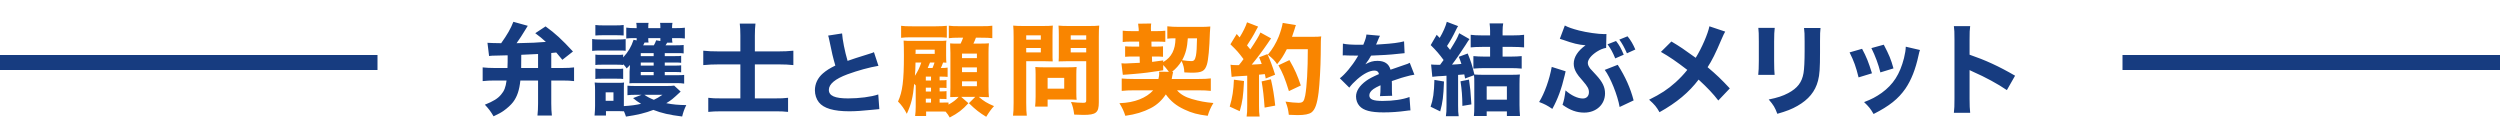 <svg width="1000" height="56" viewBox="0 0 1000 56" fill="none" xmlns="http://www.w3.org/2000/svg">
<line y1="25" x2="151" y2="25" stroke="#173C80" stroke-width="6"/>
<path d="M215.226 32.2H208.146C207.746 36.04 206.866 38.68 205.226 40.84C204.386 41.96 202.906 43.28 201.506 44.28C200.506 45 199.546 45.52 197.426 46.52C196.226 44.48 195.426 43.44 193.946 41.88C197.386 40.48 199.106 39.44 200.426 37.84C201.706 36.36 202.266 34.92 202.626 32.2H197.906C195.986 32.2 194.626 32.28 193.066 32.44V26.96C194.506 27.12 196.026 27.2 197.946 27.2H202.986C203.066 25.28 203.066 24.24 203.066 22.12C200.106 22.2 199.986 22.2 198.426 22.24C197.026 22.24 196.586 22.28 195.626 22.4L194.986 17.12C196.546 17.2 197.346 17.24 200.466 17.28C202.866 13.92 204.306 11.44 205.346 8.72L211.106 10.32C210.626 11.08 210.626 11.08 210.226 11.76C208.866 14 207.786 15.68 206.626 17.28C213.106 17.12 214.586 17.08 218.346 16.76C216.746 15.32 216.066 14.72 214.106 13.28L218.226 10.56C222.146 13.4 224.666 15.72 229.186 20.6L224.946 23.92C223.826 22.52 223.466 22.12 222.506 21C221.666 21.08 221.666 21.08 220.506 21.2V27.2H224.786C226.946 27.2 228.546 27.12 229.626 26.96V32.44C228.426 32.28 226.866 32.2 224.786 32.2H220.506V41.32C220.506 43.32 220.586 44.72 220.746 46.2H214.986C215.146 44.64 215.226 43.24 215.226 41.32V32.2ZM215.226 27.2V21.6C213.986 21.68 213.986 21.68 208.506 21.92C208.466 26.2 208.466 26.2 208.466 27.2H215.226ZM265.906 28.8V30.08H271.066C272.466 30.08 272.986 30.04 273.666 29.96V33.44C272.666 33.28 271.826 33.24 270.426 33.24H254.386C253.106 33.24 252.746 33.24 251.746 33.32C251.826 32.4 251.826 31.96 251.826 30.56V28.64C251.826 28.2 251.826 28.2 251.946 26.92C251.946 26.76 251.946 26.76 251.986 26C251.506 26.56 251.306 26.72 250.666 27.36C250.106 26.56 249.946 26.36 249.266 25.64V26C248.666 25.92 248.146 25.88 246.906 25.88H240.586C239.306 25.88 239.066 25.88 238.146 26V21.84C238.906 21.96 239.346 21.96 240.586 21.96H246.906C248.186 21.96 248.506 21.96 249.266 21.84V22.96C251.306 20.76 252.506 18.72 253.426 15.92L254.666 16.16C254.666 15.76 254.666 15.64 254.666 15.24H253.386C252.306 15.24 251.466 15.28 250.506 15.4V11.04C251.546 11.2 252.426 11.24 253.826 11.24H254.666C254.666 10.2 254.626 9.8 254.506 9.16H259.426C259.306 9.68 259.306 9.96 259.306 11.24H264.146C264.146 10 264.146 9.8 264.026 9.16H268.986C268.866 9.76 268.826 10.16 268.826 11.24H270.626C272.266 11.24 273.026 11.2 273.946 11.08V15.4C273.146 15.28 272.146 15.24 270.626 15.24H268.826C268.826 16.12 268.866 16.52 268.986 17.08H266.866C266.626 17.52 266.506 17.68 266.226 18.12H270.466C272.026 18.12 272.666 18.08 273.466 18V21.36C272.666 21.24 272.386 21.24 270.546 21.24H265.906V22.44H270.066C271.426 22.44 271.866 22.44 272.466 22.32V25.12C271.786 25.04 271.306 25 270.066 25H265.906V26.24H270.026C271.346 26.24 271.946 26.2 272.466 26.12V28.92C271.946 28.84 271.346 28.8 270.026 28.8H265.906ZM261.466 28.8H256.306V30.08H261.466V28.8ZM261.466 26.24V25H256.306V26.24H261.466ZM261.466 22.44V21.24H256.306V22.44H261.466ZM259.426 17H257.826C257.706 17.2 257.706 17.2 257.506 17.68C257.346 17.96 257.346 17.96 257.266 18.12H261.546C261.946 17.44 262.186 16.92 262.466 16.12L264.146 16.4C264.146 15.88 264.146 15.72 264.146 15.24H259.306C259.306 16.2 259.306 16.48 259.426 17ZM269.666 34.24L272.266 36.64C268.786 39.84 268.746 39.88 266.506 41.28C269.106 41.8 271.346 42 274.506 42.04C273.666 43.8 273.306 44.8 272.866 46.6C267.866 46 264.586 45.24 261.346 43.96C258.146 45.2 255.026 45.96 250.386 46.64C250.106 45.76 249.986 45.48 249.586 44.52C248.746 44.48 248.226 44.44 247.266 44.44H242.386V46.2H237.826C237.946 44.92 238.026 43.52 238.026 42.36V36.08C238.026 34.88 237.986 34 237.866 33C238.786 33.08 239.426 33.12 240.626 33.12H247.266C248.666 33.12 249.066 33.12 249.626 33C249.546 33.72 249.546 34.12 249.546 35.8V42.44C252.306 42.28 254.466 42 256.426 41.52C255.026 40.68 254.426 40.24 253.226 39.24L256.626 37.92H254.306C252.866 37.92 251.986 37.96 250.986 38.08V34.28C251.826 34.36 252.706 34.4 254.306 34.4H266.666C268.106 34.4 268.906 34.36 269.666 34.24ZM264.986 37.92H257.746C258.906 38.72 259.946 39.28 261.546 39.92C262.786 39.36 263.346 39 264.986 37.92ZM242.266 36.92V40.32H245.386V36.92H242.266ZM238.146 14.2V10C239.186 10.12 239.866 10.16 241.546 10.16H246.066C247.746 10.16 248.426 10.12 249.466 10V14.2C248.426 14.12 247.626 14.08 246.066 14.08H241.546C239.986 14.08 239.226 14.12 238.146 14.2ZM236.866 20.36V15.6C237.826 15.76 238.586 15.8 240.106 15.8H247.026C248.706 15.8 249.426 15.76 250.266 15.64V20.32C249.386 20.2 249.026 20.2 247.186 20.2H240.106C238.626 20.2 237.866 20.24 236.866 20.36ZM238.146 31.6V27.44C238.866 27.52 239.386 27.56 240.586 27.56H246.866C248.186 27.56 248.506 27.56 249.266 27.44V31.6C248.546 31.48 248.106 31.48 246.826 31.48H240.546C239.346 31.48 238.946 31.48 238.146 31.6ZM296.146 20.56V14.16C296.146 12.08 296.066 10.92 295.906 9.44H302.186C302.026 10.88 301.946 12.2 301.946 14.24V20.56H311.386C313.506 20.56 315.386 20.48 317.346 20.28V26.04C315.546 25.84 313.786 25.76 311.586 25.76H301.946V39.36H309.906C312.386 39.36 313.666 39.32 315.226 39.12V44.76C313.546 44.56 312.346 44.52 309.906 44.52H288.666C286.266 44.52 284.866 44.6 283.306 44.76V39.12C284.786 39.32 286.066 39.36 288.586 39.36H296.146V25.76H287.506C285.226 25.76 283.466 25.84 281.306 26.04V20.28C283.066 20.48 285.026 20.56 287.506 20.56H296.146ZM331.254 14.236L336.834 13.372C336.978 15.784 337.914 20.572 339.03 24.352C341.01 23.632 342.522 23.164 348.138 21.4C348.858 21.184 349.038 21.112 349.578 20.86L351.378 26.332C347.706 26.944 343.134 28.204 338.994 29.716C334.062 31.552 331.542 33.64 331.542 35.944C331.542 38.32 333.918 39.364 339.246 39.364C343.674 39.364 348.498 38.752 351.306 37.78L351.738 43.648C350.946 43.684 350.766 43.72 348.714 43.936C344.79 44.332 342.234 44.512 339.678 44.512C333.45 44.512 329.454 43.324 327.546 40.912C326.538 39.652 325.962 37.888 325.962 36.124C325.962 33.532 327.078 31.156 329.166 29.356C330.606 28.132 331.794 27.376 334.134 26.224C333.27 23.272 332.694 20.932 331.83 16.576C331.47 14.848 331.434 14.74 331.254 14.236ZM537.092 22.175L537.162 17.45C538.457 17.765 540.697 17.905 543.567 17.905C543.777 17.905 544.022 17.905 544.267 17.905C544.652 17.905 544.827 17.905 544.967 17.905C545.002 17.905 545.177 17.905 545.317 17.905C546.192 15.805 546.437 14.965 546.577 13.81L552.002 14.3C551.757 14.685 551.757 14.685 550.707 17.205C550.567 17.52 550.567 17.555 550.427 17.835C550.952 17.765 551.057 17.765 552.597 17.695C556.762 17.45 559.632 17.065 561.627 16.54L561.837 21.265C560.752 21.37 560.752 21.37 559.072 21.545C556.517 21.86 551.967 22.14 548.432 22.245C547.767 23.47 547.277 24.205 546.157 25.71C547.977 24.695 549.237 24.345 550.987 24.345C553.822 24.345 555.572 25.535 556.202 27.88C556.517 27.775 557.147 27.565 558.057 27.25C559.422 26.76 559.597 26.69 561.172 26.165C563.167 25.5 563.307 25.465 563.902 25.115L565.757 29.875C564.742 30.015 563.587 30.26 561.802 30.785C560.962 30.995 560.962 30.995 556.727 32.43L556.762 33.585V34.215C556.762 34.355 556.762 34.705 556.762 35.23C556.762 35.51 556.762 35.755 556.762 35.965C556.762 37.015 556.797 37.61 556.867 38.31L552.002 38.45C552.142 37.785 552.212 36.245 552.212 34.39C552.212 34.355 552.212 34.25 552.177 34.11C550.742 34.775 550.042 35.16 549.377 35.615C548.292 36.385 547.732 37.26 547.732 38.135C547.732 39.745 549.237 40.375 553.052 40.375C557.287 40.375 561.067 39.815 563.797 38.8L564.182 44.155C563.517 44.19 563.377 44.19 562.432 44.33C559.492 44.75 556.377 44.96 553.437 44.96C548.292 44.96 545.387 44.19 543.777 42.37C542.902 41.39 542.412 40.025 542.412 38.59C542.412 36.42 543.812 34.25 546.472 32.325C547.627 31.485 549.167 30.68 551.582 29.63C551.407 28.685 550.812 28.23 549.797 28.23C547.907 28.23 545.527 29.42 542.902 31.695C541.467 32.955 540.592 33.9 539.717 35.055L535.937 31.31C537.897 29.875 540.942 26.235 542.762 23.12C543.077 22.525 543.112 22.49 543.287 22.245C541.327 22.245 541.047 22.245 540.032 22.21C539.367 22.175 538.807 22.175 538.702 22.175C538.387 22.175 538.177 22.175 538.107 22.14C537.827 22.14 537.617 22.14 537.617 22.14C537.477 22.14 537.302 22.14 537.092 22.175ZM572.918 30.72L572.438 25.8C573.598 25.88 574.078 25.92 575.238 25.92C575.358 25.92 575.678 25.92 576.038 25.92C576.798 24.92 576.798 24.92 577.438 24C575.678 21.6 574.398 20.12 572.278 18.04L574.678 13.92L575.878 15.16C577.198 12.96 578.318 10.4 578.718 8.72L583.238 10.44C582.958 10.88 582.798 11.12 582.438 11.88C581.238 14.4 580.078 16.48 578.798 18.4C579.558 19.36 579.558 19.36 580.038 19.96C582.678 15.68 582.798 15.44 583.678 13.28L587.798 15.64C587.238 16.4 587.078 16.6 586.278 17.92C584.398 20.84 582.318 23.88 580.798 25.84C582.558 25.76 583.118 25.72 584.558 25.56C584.238 24.52 584.038 24 583.518 22.72L587.078 21.4C588.358 24.52 588.878 26.08 589.758 29.8C590.758 29.88 591.838 29.92 593.358 29.92H604.318C606.078 29.92 607.118 29.88 607.958 29.8C607.838 30.72 607.798 31.8 607.798 33.68V41.96C607.798 43.56 607.878 45.08 607.998 46.4H602.758V44.56H594.678V46.4H589.558C589.678 45.28 589.718 44.08 589.718 42.48V33.68C589.718 31.64 589.718 31 589.598 30.08L586.038 31.4C585.918 30.6 585.838 30.36 585.718 29.76C584.478 29.88 584.478 29.88 583.238 29.96V42.2C583.238 44.32 583.278 45.2 583.478 46.48H578.358C578.558 45.2 578.598 44.24 578.598 42.16V30.28C577.958 30.32 577.398 30.36 577.078 30.4C575.238 30.48 575.238 30.48 572.918 30.72ZM594.678 34.52V39.88H602.758V34.52H594.678ZM596.038 18.76H592.838C590.838 18.76 589.518 18.84 588.278 18.96V13.92C589.518 14.08 590.838 14.16 592.878 14.16H596.038V12.32C596.038 11.24 595.958 10.28 595.838 9.36H601.278C601.118 10.28 601.038 11.2 601.038 12.4V14.16H605.038C607.078 14.16 608.398 14.08 609.638 13.92V18.96C608.318 18.84 606.798 18.76 605.038 18.76H601.038V22.64H604.238C606.038 22.64 607.518 22.56 608.678 22.44V27.44C607.438 27.32 605.998 27.24 604.318 27.24H593.718C592.278 27.24 590.838 27.32 589.358 27.44V22.44C590.558 22.56 592.038 22.64 593.838 22.64H596.038V18.76ZM573.758 31.96L577.598 32.6C577.358 38.8 577.078 40.84 576.078 44.56L572.238 42.68C573.238 39.84 573.638 37.04 573.758 31.96ZM584.198 32.52L587.598 31.84C588.118 35.52 588.238 36.36 588.558 41.76L584.958 42.36C584.918 38.44 584.718 35.88 584.198 32.52ZM649.492 21.88L646.092 23.36C645.092 20.92 644.332 19.52 643.012 17.72L646.412 16.4C647.652 17.92 648.492 19.44 649.492 21.88ZM654.132 19.8L650.772 21.32C649.772 19.04 648.852 17.36 647.732 15.84L651.012 14.52C652.252 16 653.292 17.8 654.132 19.8ZM623.932 15.52L625.932 10.2C627.172 10.88 628.972 11.52 631.612 12.2C634.732 13 639.292 13.64 641.732 13.64C641.892 13.64 642.172 13.64 642.572 13.6L642.452 19.16C641.292 19.32 640.132 19.8 638.772 20.64C636.532 22.08 635.132 23.8 635.132 25.16C635.132 25.88 635.412 26.52 636.092 27.44C636.372 27.76 636.412 27.84 638.412 29.96C641.012 32.76 642.012 34.84 642.012 37.36C642.012 41.8 638.492 45.04 633.692 45.04C630.692 45.04 628.092 44.12 625.012 41.92C625.652 39.92 625.812 39.12 626.212 36.16C628.452 38.16 631.052 39.4 633.132 39.4C634.612 39.4 635.572 38.44 635.572 36.88C635.572 35.56 635.092 34.64 633.092 32.32C631.652 30.68 631.092 30 630.652 29.24C629.852 27.92 629.492 26.76 629.492 25.48C629.492 22.84 631.172 20.28 634.212 18.12C631.332 17.88 629.092 17.32 625.292 15.96C624.612 15.72 624.492 15.68 623.932 15.52ZM620.692 26.76L626.252 28.52C626.092 29.08 626.052 29.24 625.852 30.24C624.652 35.4 623.052 39.76 620.932 43.56C618.852 42.16 617.972 41.68 615.652 40.8C617.812 37.36 619.812 31.72 620.692 26.76ZM641.892 27.96L647.092 25.92C650.172 30.76 652.172 35.24 653.452 40.16L647.852 42.8C647.052 38.12 644.172 30.96 641.892 27.96ZM683.762 10.52L690.082 12.64C689.602 13.48 689.402 13.88 688.602 15.72C686.162 21.48 684.802 24.16 683.042 26.88C686.722 30 688.362 31.56 691.922 35.36L687.322 40.2C685.202 37.44 683.042 35.16 679.442 31.84C675.562 36.96 670.682 41.04 663.802 44.88C662.562 42.72 661.922 41.92 659.642 39.88C664.322 37.56 667.082 35.76 670.242 32.92C672.002 31.32 673.482 29.76 674.922 27.96C670.442 24.52 667.762 22.68 664.362 20.76L668.562 16.6C672.002 18.64 673.522 19.68 678.282 23.12C680.682 19.28 683.202 13.44 683.762 10.52ZM703.33 11.16H709.89C709.73 12.48 709.65 13.96 709.65 16.6V24.44C709.65 26.92 709.73 28.88 709.85 29.96H703.29C703.45 28.48 703.53 27 703.53 24.36V16.6C703.53 13.52 703.49 12.6 703.33 11.16ZM721.61 11.2H728.21C728.05 12.64 728.01 13.48 728.01 16.52V20.76C728.01 27.4 727.85 29.84 727.21 32.28C726.09 36.6 723.41 39.84 718.97 42.36C716.73 43.64 714.61 44.48 710.93 45.52C709.97 42.96 709.45 42.08 707.49 39.8C711.01 39.08 713.09 38.4 715.29 37.24C718.97 35.28 720.77 32.96 721.41 29.24C721.69 27.64 721.85 24.32 721.85 20.4V16.6C721.85 13.56 721.81 12.84 721.61 11.2ZM739.831 20.96L744.831 19.52C746.591 22.8 747.391 24.8 748.791 29.32L743.431 30.96C742.351 26.6 741.591 24.52 739.831 20.96ZM748.551 19.24L753.511 17.88C755.631 21.92 756.391 23.72 757.391 27.36L752.151 28.96C751.391 25.8 750.111 22.36 748.551 19.24ZM762.311 18.68L767.991 20C767.751 20.68 767.711 20.8 767.391 22.24C766.231 27.64 764.511 32.04 762.151 35.48C759.311 39.56 755.751 42.4 749.431 45.6C748.191 43.48 747.631 42.76 745.631 40.84C748.671 39.68 750.391 38.76 752.671 37.16C757.311 33.8 759.951 29.68 761.591 23.28C762.071 21.32 762.271 20 762.311 18.68ZM788.069 45.12H781.549C781.749 43.6 781.789 42.2 781.789 39.48V15.8C781.789 12.96 781.749 11.84 781.549 10.44H788.069C787.869 11.96 787.829 12.88 787.829 15.8V21.88C794.029 24 799.509 26.48 806.029 30.28L802.749 36.04C799.189 33.6 793.949 30.76 789.349 28.76C788.589 28.44 788.429 28.36 787.829 28.04V39.56C787.829 42.12 787.909 43.6 788.069 45.12Z" fill="#173C80"/>
<path d="M375.846 39.56V41.04H376.366C377.486 41.04 378.046 41.04 379.406 41V41.84C381.286 40.8 382.366 39.96 383.446 38.76H383.086C381.766 38.76 381.046 38.8 380.086 38.84C380.126 37.64 380.166 36.4 380.166 35.2V21.12C380.126 19.08 380.086 17.8 380.046 17.36C381.126 17.44 381.486 17.44 383.406 17.44H384.246C384.726 16.48 384.926 15.92 385.246 15.08H383.206C381.606 15.08 380.726 15.12 379.526 15.28V10.28C380.606 10.44 381.646 10.48 383.926 10.48H392.406C394.766 10.48 395.926 10.44 396.926 10.28V15.28C395.806 15.12 394.566 15.08 392.406 15.08H390.366C390.006 16.08 389.766 16.6 389.366 17.44H391.486C393.726 17.44 394.646 17.4 395.566 17.32C395.446 18.48 395.406 19.6 395.406 21.08V34.6C395.406 36.2 395.446 37.52 395.566 38.88C394.406 38.8 393.166 38.76 392.126 38.76H391.526C393.486 40.44 394.766 41.24 397.606 42.44C396.406 43.76 395.686 44.76 394.486 46.72C391.686 45 390.286 43.92 387.566 41.28L390.086 38.76H384.486L387.366 41.28C384.966 43.92 383.246 45.24 379.886 47C379.326 46 379.086 45.68 378.246 44.64C377.366 44.6 376.926 44.6 376.206 44.6H370.446V46.4H366.046C366.206 45.12 366.286 44.12 366.286 42.64V34.2C366.046 33.88 365.966 33.8 365.686 33.52C365.166 39.04 364.486 41.68 362.726 45.52C361.766 43.64 360.526 41.88 359.206 40.6C361.006 36.68 361.566 32.32 361.566 22.24C361.566 19.16 361.526 17.92 361.446 16.24C362.486 16.36 363.166 16.36 365.326 16.36H374.686C377.006 16.36 377.566 16.36 378.566 16.24C378.446 16.92 378.446 17.16 378.446 18.84V22.2C378.446 23.84 378.486 24.32 378.566 25.08C377.726 25.04 377.726 25.04 377.246 25C376.646 26.6 376.646 26.6 376.326 27.2C377.686 27.2 378.286 27.16 379.046 27.04V30.76C378.326 30.68 377.486 30.64 376.206 30.64H375.846V32.12H376.406C377.566 32.12 378.046 32.12 378.606 32V35.2C377.766 35.12 377.486 35.12 376.366 35.12H375.846V36.56H376.406C377.606 36.56 378.046 36.52 378.606 36.44V39.64C377.766 39.56 377.486 39.56 376.366 39.56H375.846ZM370.326 32.2H372.406V30.64H370.326V32.2ZM370.326 35.08V36.6H372.406V35.08H370.326ZM370.326 39.48V41.04H372.406V39.48H370.326ZM371.086 27.2H373.006C373.486 26.04 373.606 25.68 373.806 25H372.006C371.846 25.48 371.526 26.2 371.086 27.2ZM368.526 25H366.206C366.166 27.52 366.126 28.36 365.966 30.32C367.126 28.52 367.846 27.08 368.526 25ZM366.246 19.88V20.52C366.246 21.2 366.246 21.36 366.166 21.56H373.886V19.88H366.246ZM384.806 21.44V23.24H390.766V21.44H384.806ZM384.806 26.96V28.84H390.766V26.96H384.806ZM384.806 32.52V34.48H390.766V32.52H384.806ZM360.446 15.12V10.32C361.526 10.48 362.566 10.52 364.846 10.52H374.326C376.326 10.52 377.526 10.44 378.726 10.32V15.08C377.606 14.96 376.646 14.92 375.126 14.92H364.846C362.766 14.92 361.646 14.96 360.446 15.12ZM410.486 24.48V41.16C410.486 43.56 410.566 45.16 410.726 46.28H405.206C405.366 45.04 405.446 43.72 405.446 41.12V14.8C405.446 12.64 405.406 11.52 405.286 10.24C406.486 10.36 407.406 10.4 409.366 10.4H417.046C419.166 10.4 420.086 10.36 421.126 10.24C421.046 11.56 421.006 12.4 421.006 13.96V21C421.006 23 421.006 23.72 421.086 24.56C419.966 24.52 418.806 24.48 417.606 24.48H410.486ZM410.486 14.12V15.88H416.326V14.12H410.486ZM410.486 19.2V20.96H416.326V19.2H410.486ZM439.526 14.72V40.92C439.526 45.08 438.446 45.96 433.326 45.96C432.766 45.96 432.366 45.96 429.686 45.84C429.366 43.52 429.126 42.52 428.406 40.8C430.006 41 431.886 41.12 433.206 41.12C434.286 41.12 434.486 40.96 434.486 40.16V24.48H426.926C425.686 24.48 424.366 24.52 423.446 24.56C423.526 23.56 423.526 22.84 423.526 21V13.96C423.526 12.48 423.486 11.4 423.406 10.24C424.606 10.36 425.446 10.4 427.486 10.4H435.606C437.606 10.4 438.486 10.36 439.686 10.24C439.566 11.52 439.526 12.68 439.526 14.72ZM428.286 14.12V15.88H434.486V14.12H428.286ZM428.286 19.2V20.96H434.486V19.2H428.286ZM430.526 29.72V37.04C430.526 38.28 430.566 39.12 430.646 39.92C429.646 39.84 428.846 39.8 427.646 39.8H419.046V42.64H414.046C414.166 41.4 414.246 40.2 414.246 38.72V29.76C414.246 28.6 414.206 27.68 414.126 26.8C415.046 26.88 415.926 26.92 417.206 26.92H427.486C428.846 26.92 429.766 26.88 430.646 26.8C430.566 27.64 430.526 28.48 430.526 29.72ZM419.046 31.16V35.48H425.686V31.16H419.046ZM463.606 28.68L467.566 28.72C466.406 27.2 466.086 26.84 465.286 26V28.12C460.126 28.92 457.286 29.28 453.846 29.56C451.726 29.72 451.606 29.72 450.926 29.8C450.286 29.84 450.046 29.88 449.126 29.92L448.566 25.32C449.246 25.36 449.686 25.4 450.046 25.4C450.766 25.4 453.606 25.24 455.926 25.12L455.846 22.6H453.286C451.726 22.6 451.086 22.64 450.046 22.72V18.52C450.926 18.6 451.646 18.64 453.446 18.64H455.686L455.646 16.64H452.326C450.846 16.64 450.206 16.68 449.086 16.8V12.28C450.166 12.4 450.966 12.44 452.366 12.44H455.486V11.64C455.446 11 455.366 10.2 455.246 9.48L460.486 9.4C460.406 9.84 460.366 10.48 460.366 11.12C460.366 11.2 460.366 11.4 460.366 11.56L460.406 12.44H463.086C464.246 12.44 465.166 12.4 466.126 12.28V16.76C465.126 16.68 464.446 16.64 463.086 16.64H460.566L460.606 18.64H462.486C463.886 18.64 464.406 18.6 465.206 18.52V22.72C464.326 22.64 463.766 22.6 462.366 22.6H460.766L460.846 24.76C462.046 24.6 462.046 24.6 465.286 24.16V24.84C467.126 23.72 468.166 22.64 469.006 21C469.806 19.32 470.126 17.92 470.206 15.32H469.846C468.526 15.32 467.726 15.36 466.926 15.48V10.52C468.046 10.68 470.006 10.76 471.766 10.76H480.006C481.726 10.76 483.046 10.72 484.126 10.6C484.046 11.4 484.006 11.88 483.966 12.96C483.766 19.44 483.326 24.04 482.766 25.8C481.926 28.48 480.806 29.08 476.566 29.08C475.806 29.08 475.086 29.04 473.726 28.96C473.686 27.36 473.406 26.08 472.646 24.4C471.606 26.12 470.286 27.56 468.766 28.76H469.246C469.126 29.28 469.086 29.48 468.886 30.48C468.846 30.68 468.846 30.68 468.686 31.6H478.926C481.486 31.6 483.206 31.52 484.326 31.36V36.36C483.046 36.2 481.406 36.12 479.086 36.12H470.806C472.126 37.68 474.086 38.84 476.726 39.6C479.966 40.52 482.126 40.92 485.366 41.2C484.286 42.96 483.686 44.36 483.086 46.32C479.126 45.84 476.726 45.2 473.766 43.8C470.486 42.28 468.286 40.48 466.326 37.76C464.766 40.12 462.806 41.96 460.326 43.24C457.326 44.8 454.166 45.76 450.126 46.32C449.526 44.44 448.966 43.24 447.766 41.28C450.966 41.16 453.566 40.64 455.806 39.76C458.046 38.88 459.926 37.64 461.286 36.12H454.126C451.686 36.12 449.966 36.2 448.686 36.36V31.4C449.966 31.52 451.606 31.6 454.126 31.6H463.366C463.606 30.64 463.686 29.96 463.686 29.48C463.686 29.2 463.686 29.04 463.606 28.68ZM478.806 15.32H475.126C474.886 19.04 474.246 21.56 472.846 24.08C474.366 24.32 475.646 24.44 476.526 24.44C477.606 24.44 478.006 23.96 478.366 22.28C478.606 21.08 478.766 18.8 478.806 15.32ZM492.646 30.76L492.206 25.88C492.846 26 493.246 26.04 494.206 26.04C494.286 26.04 495.086 26.04 495.566 26.04C496.326 25.12 496.646 24.72 497.406 23.64C495.286 20.84 494.926 20.4 492.166 17.72L494.686 13.6C495.246 14.28 495.446 14.52 495.846 14.96C497.126 12.92 498.446 10.28 498.806 8.92L503.246 10.64C503.006 11 502.846 11.28 502.446 12.08C501.526 13.92 500.006 16.4 498.806 18.16C499.326 18.8 499.526 19 500.126 19.76C502.326 16.48 503.686 14.24 504.166 13L508.446 15.36C508.126 15.8 507.806 16.2 507.086 17.32C505.246 20.04 502.326 23.92 500.686 25.84C502.726 25.76 503.086 25.72 504.686 25.6C504.406 24.76 504.246 24.32 503.646 22.92L506.966 21.64C508.046 24 509.006 26.56 510.046 29.88L506.286 31.4C506.166 30.6 506.086 30.36 505.926 29.64C504.166 29.84 504.166 29.84 503.606 29.88V42.24C503.606 44.36 503.646 45.28 503.846 46.6H498.646C498.846 45.36 498.886 44.36 498.886 42.24V30.28C497.046 30.4 497.046 30.4 494.286 30.56C493.606 30.64 493.206 30.68 492.646 30.76ZM523.126 19.68H514.726C513.246 22.52 512.606 23.52 510.846 25.68C509.926 24.28 508.966 23.28 507.126 21.88C508.926 19.8 510.406 17.28 511.486 14.64C512.286 12.56 512.846 10.64 513.086 9.16L518.366 10.04C518.166 10.6 518.126 10.6 517.806 11.76C517.606 12.4 517.166 13.76 516.806 14.72H525.246C526.886 14.72 527.606 14.68 528.486 14.56C528.326 15.92 528.326 15.92 528.286 21.88C528.246 26.68 527.846 33.68 527.446 36.92C526.846 41.64 526.046 43.84 524.606 44.96C523.606 45.68 521.846 46.04 519.046 46.04C517.926 46.04 516.886 46 515.526 45.92C515.286 43.84 515.006 42.64 514.206 40.64C516.086 40.92 518.126 41.12 519.366 41.12C521.166 41.12 521.606 40.64 522.086 38.2C522.726 34.68 523.126 27.96 523.126 19.68ZM493.566 31.88L497.606 32.4C497.286 38.64 497.046 40.44 495.886 44.48L491.886 42.64C492.966 39.04 493.406 36.04 493.566 31.88ZM504.646 32.56L508.366 31.72C509.166 35.2 509.686 38.32 510.086 42.24L505.846 43.04C505.526 38.56 505.206 35.76 504.646 32.56ZM520.326 34.2L515.566 36.44C513.926 31.2 513.166 29.36 511.366 26.12L515.766 24.04C518.006 27.92 518.966 30.16 520.326 34.2Z" fill="#F98500"/>
<line x1="849" y1="25" x2="1000" y2="25" stroke="#173C80" stroke-width="6"/>
</svg>
